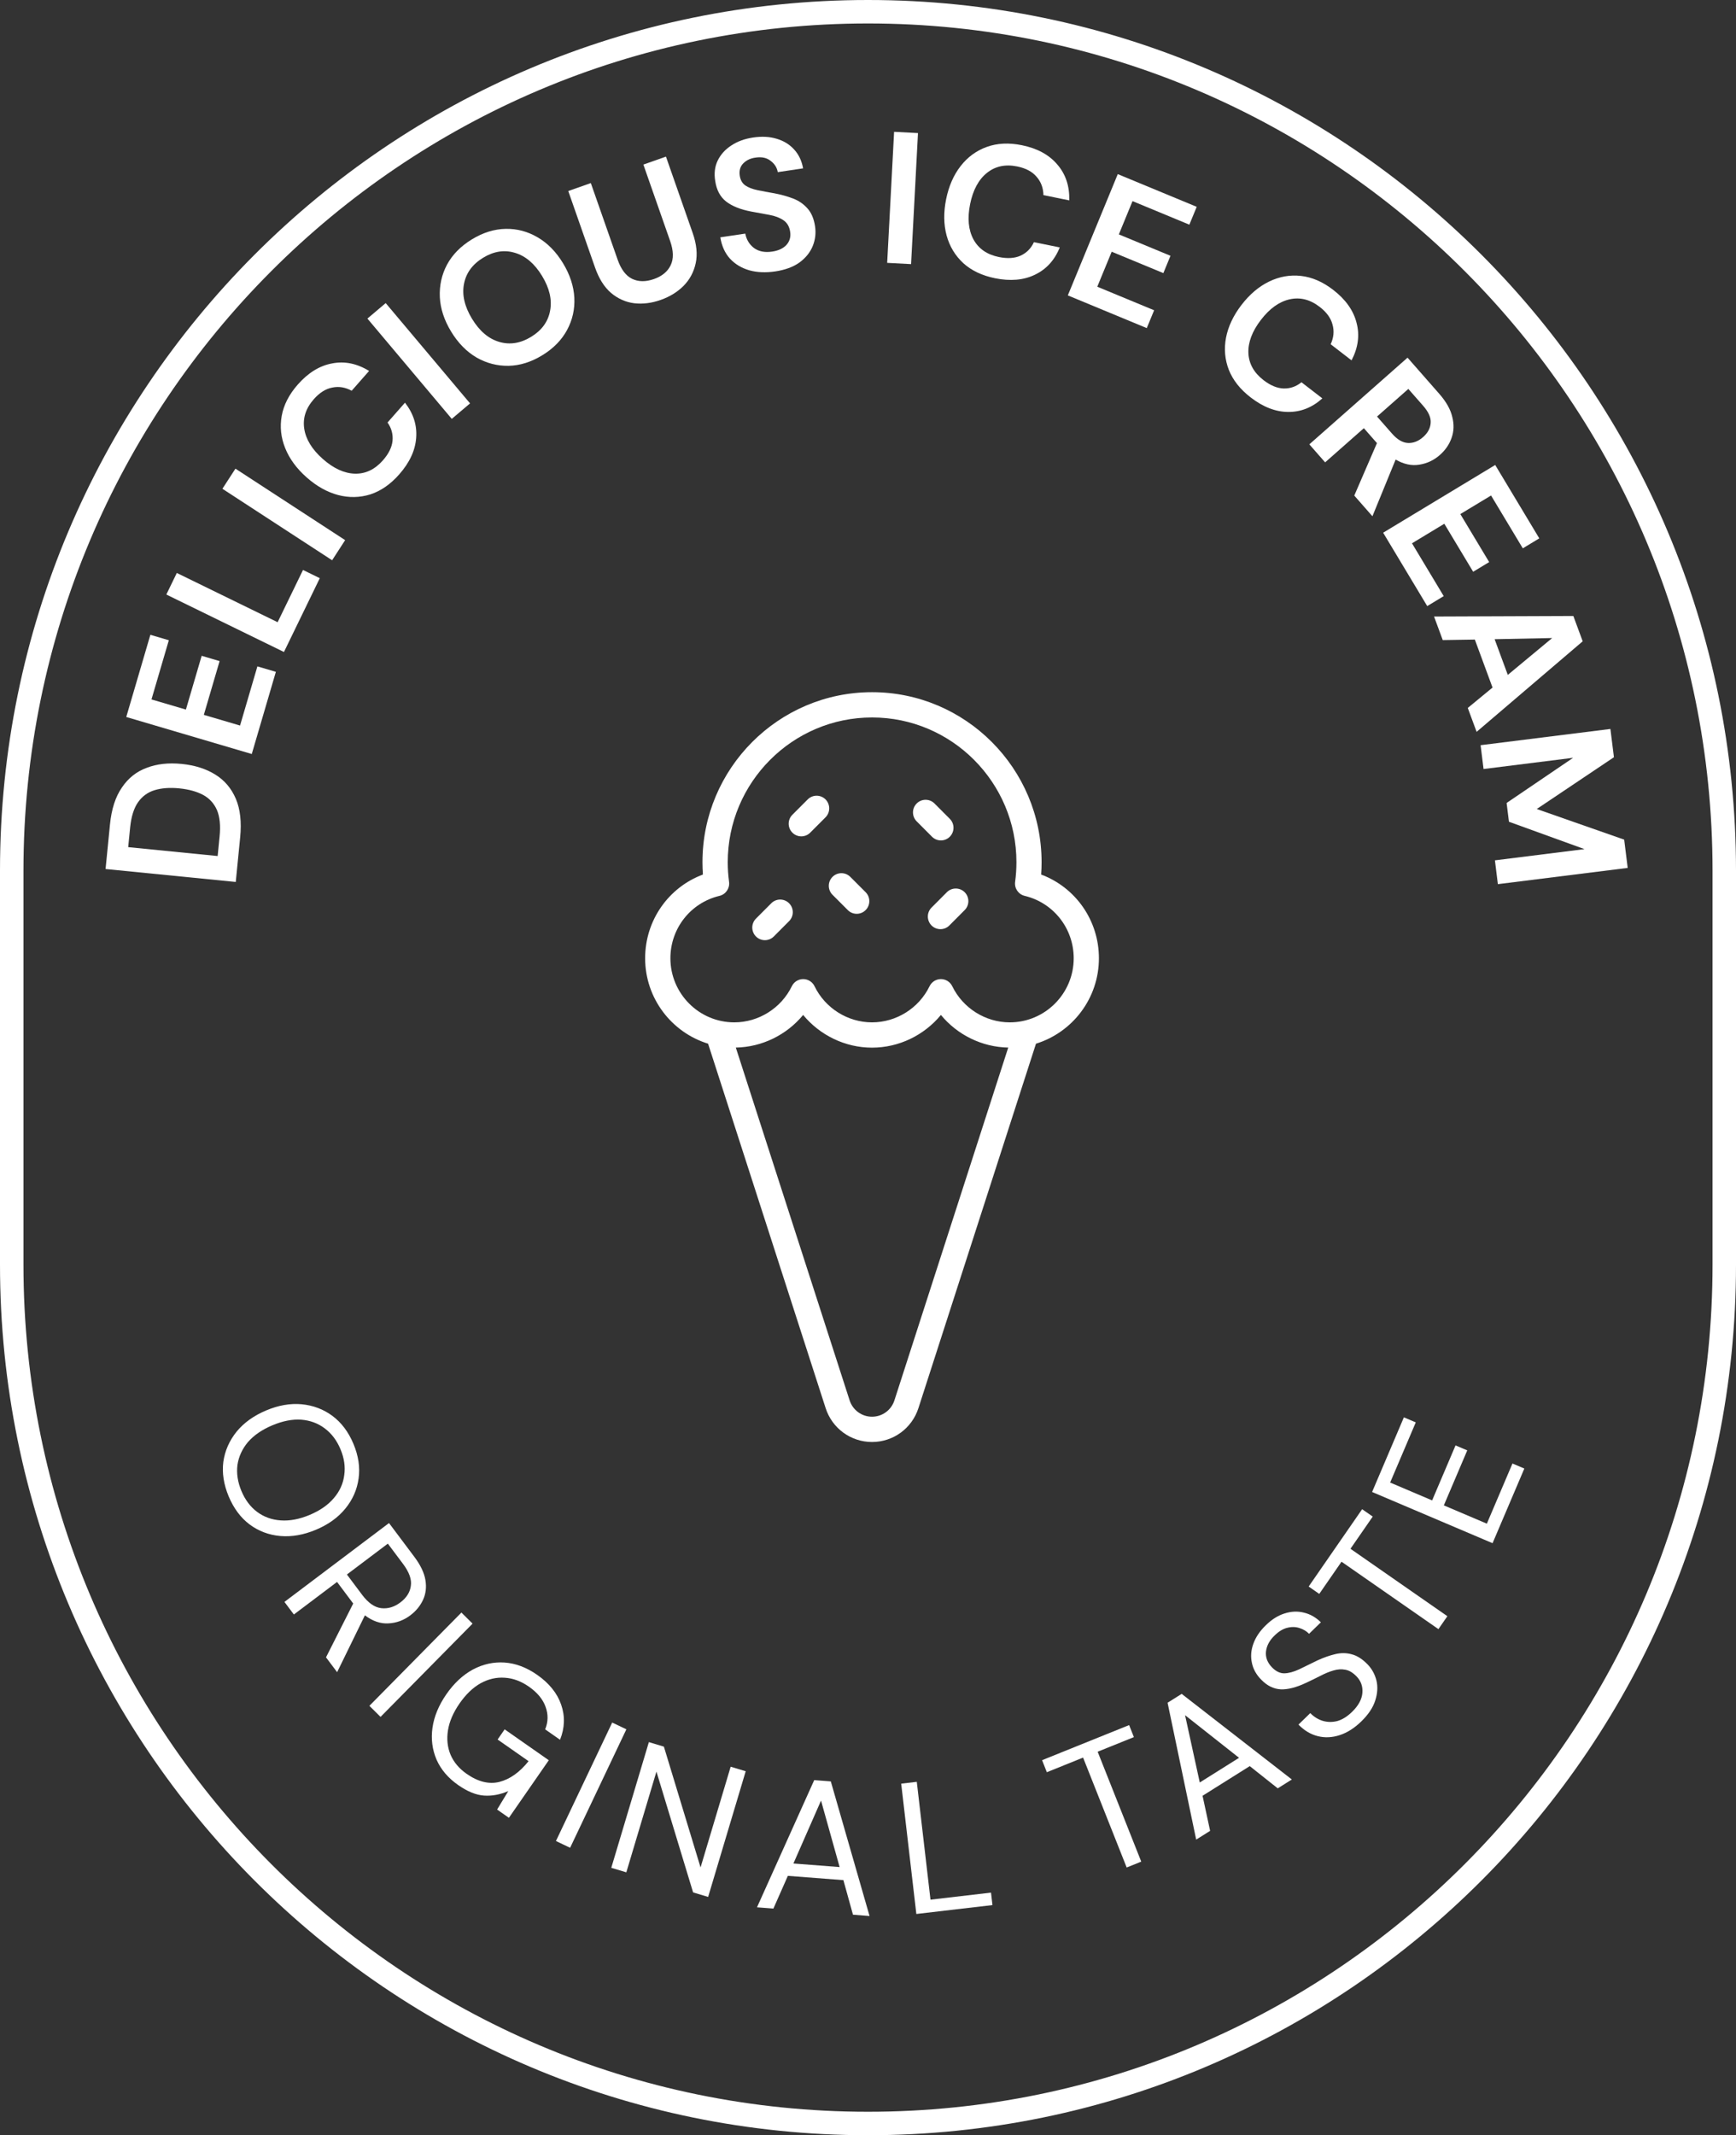 <svg xmlns="http://www.w3.org/2000/svg" fill="none" viewBox="0 0 148 182" height="182" width="148">
<rect x="0" y="0" width="148" height="182" fill="#333333" stroke="none"/>
<path fill="white" d="M74 2C34.238 2 2 34.326 2 74.208V107.792C2 147.674 34.238 180 74 180C113.762 180 146 147.674 146 107.792V74.208C146 34.326 113.762 2 74 2ZM0 74.208C0 33.227 33.128 0 74 0C114.872 0 148 33.227 148 74.208V107.792C148 148.773 114.872 182 74 182C33.128 182 0 148.773 0 107.792V74.208Z" clip-rule="evenodd" fill-rule="evenodd"></path>
<path fill="white" d="M93.686 81.679C93.686 78.457 91.702 75.644 88.761 74.543C88.786 74.194 88.799 73.844 88.799 73.494C88.799 65.503 82.314 59 74.343 59C66.371 59 59.887 65.503 59.887 73.494C59.887 73.844 59.9 74.194 59.925 74.543C56.984 75.644 55 78.457 55 81.679C55 85.101 57.262 88.003 60.367 88.961L70.389 120.025C70.946 121.751 72.535 122.911 74.344 122.911C76.153 122.911 77.742 121.751 78.299 120.025L88.321 88.961C91.424 88.003 93.686 85.102 93.686 81.679ZM76.252 119.363C75.983 120.196 75.216 120.757 74.343 120.757C73.47 120.757 72.703 120.196 72.433 119.363L62.731 89.292C64.967 89.252 67.07 88.21 68.47 86.511C69.898 88.243 72.056 89.299 74.343 89.299C76.63 89.299 78.787 88.245 80.216 86.511C81.616 88.21 83.719 89.252 85.955 89.292L76.252 119.363ZM86.087 87.143C84.015 87.143 82.09 85.933 81.182 84.061C81.001 83.691 80.626 83.455 80.216 83.455C79.805 83.455 79.429 83.691 79.249 84.061C78.343 85.933 76.417 87.143 74.345 87.143C72.273 87.143 70.346 85.933 69.441 84.061C69.261 83.691 68.885 83.455 68.475 83.455C68.064 83.455 67.689 83.69 67.508 84.061C66.599 85.934 64.674 87.143 62.603 87.143C59.598 87.143 57.154 84.692 57.154 81.679C57.154 79.137 58.875 76.949 61.338 76.361C61.875 76.233 62.229 75.716 62.155 75.167C62.08 74.616 62.042 74.053 62.042 73.493C62.042 66.689 67.563 61.154 74.348 61.154C81.133 61.154 86.655 66.689 86.655 73.493C86.655 74.053 86.617 74.616 86.542 75.167C86.468 75.716 86.821 76.233 87.359 76.361C89.815 76.95 91.537 79.137 91.537 81.679C91.537 84.692 89.092 87.143 86.087 87.143Z"></path>
<path fill="white" d="M80.215 71.635C80.49 71.635 80.765 71.529 80.974 71.319C81.394 70.898 81.394 70.216 80.974 69.795L79.67 68.487C79.249 68.066 78.57 68.066 78.15 68.487C77.73 68.907 77.73 69.589 78.15 70.01L79.455 71.319C79.664 71.529 79.939 71.635 80.215 71.635Z"></path>
<path fill="white" d="M72.492 74.742C72.072 74.322 71.393 74.322 70.973 74.742C70.553 75.164 70.553 75.846 70.973 76.267L72.279 77.575C72.488 77.785 72.763 77.89 73.038 77.89C73.313 77.89 73.588 77.784 73.798 77.574C74.218 77.153 74.218 76.471 73.798 76.049L72.492 74.742Z"></path>
<path fill="white" d="M70.379 68.14C69.959 67.719 69.279 67.72 68.859 68.14L67.553 69.448C67.133 69.869 67.133 70.55 67.553 70.973C67.763 71.183 68.038 71.289 68.313 71.289C68.588 71.289 68.864 71.183 69.073 70.974L70.379 69.666C70.798 69.243 70.798 68.562 70.379 68.14Z"></path>
<path fill="white" d="M65.754 76.991L64.449 78.299C64.029 78.721 64.029 79.402 64.449 79.823C64.659 80.033 64.934 80.139 65.209 80.139C65.484 80.139 65.759 80.033 65.969 79.823L67.273 78.515C67.693 78.094 67.693 77.412 67.273 76.991C66.853 76.57 66.173 76.571 65.754 76.991Z"></path>
<path fill="white" d="M80.722 76.05L79.417 77.36C78.997 77.781 78.997 78.463 79.417 78.885C79.627 79.095 79.902 79.199 80.177 79.199C80.452 79.199 80.727 79.094 80.937 78.883L82.241 77.574C82.661 77.153 82.661 76.471 82.241 76.049C81.821 75.63 81.141 75.63 80.722 76.05Z"></path>
<path fill="white" d="M19.495 127.546C19.072 126.534 18.92 125.552 19.04 124.601C19.174 123.655 19.552 122.797 20.174 122.026C20.8 121.266 21.637 120.665 22.685 120.224C23.733 119.782 24.742 119.606 25.712 119.694C26.696 119.788 27.572 120.118 28.339 120.685C29.11 121.261 29.708 122.055 30.131 123.067C30.559 124.088 30.706 125.072 30.572 126.018C30.442 126.973 30.064 127.831 29.438 128.592C28.822 129.348 27.99 129.947 26.942 130.388C25.894 130.83 24.88 131.008 23.9 130.924C22.92 130.84 22.044 130.51 21.273 129.934C20.516 129.363 19.923 128.567 19.495 127.546ZM20.582 127.088C20.899 127.844 21.343 128.437 21.915 128.866C22.5 129.301 23.172 129.544 23.93 129.594C24.703 129.65 25.53 129.493 26.411 129.122C27.293 128.75 27.979 128.271 28.47 127.683C28.965 127.104 29.258 126.456 29.348 125.736C29.452 125.022 29.346 124.287 29.029 123.531C28.713 122.774 28.262 122.179 27.676 121.744C27.105 121.314 26.438 121.069 25.675 121.009C24.917 120.959 24.097 121.119 23.215 121.491C22.334 121.862 21.641 122.339 21.136 122.921C20.645 123.509 20.347 124.16 20.243 124.874C20.152 125.594 20.266 126.332 20.582 127.088Z"></path>
<path fill="white" d="M24.25 136.542L33.164 129.82L35.328 132.706C35.852 133.405 36.165 134.061 36.268 134.677C36.37 135.293 36.302 135.857 36.063 136.371C35.823 136.885 35.462 137.324 34.978 137.689C34.417 138.111 33.797 138.339 33.117 138.372C32.444 138.413 31.774 138.185 31.109 137.687L28.741 142.531L27.793 141.267L30.113 136.679L28.735 134.84L25.054 137.615L24.25 136.542ZM29.575 134.206L30.877 135.943C31.395 136.632 31.937 137.01 32.504 137.075C33.071 137.14 33.614 136.978 34.132 136.587C34.658 136.19 34.956 135.719 35.026 135.174C35.11 134.63 34.887 134.005 34.357 133.299L33.065 131.575L29.575 134.206Z"></path>
<path fill="white" d="M31.492 145.399L39.337 137.449L40.288 138.393L32.443 146.343L31.492 145.399Z"></path>
<path fill="white" d="M39.056 152.149C38.202 151.551 37.589 150.83 37.217 149.986C36.852 149.132 36.736 148.227 36.87 147.268C37.01 146.301 37.404 145.35 38.053 144.414C38.701 143.478 39.453 142.776 40.307 142.309C41.17 141.848 42.072 141.648 43.013 141.709C43.963 141.776 44.891 142.126 45.797 142.76C46.825 143.479 47.506 144.326 47.84 145.3C48.182 146.28 48.151 147.277 47.745 148.292L46.477 147.405C46.737 146.769 46.749 146.127 46.511 145.481C46.282 144.84 45.811 144.27 45.097 143.77C44.426 143.301 43.736 143.045 43.027 143.004C42.325 142.954 41.64 143.112 40.973 143.476C40.315 143.847 39.716 144.422 39.176 145.2C38.637 145.979 38.308 146.742 38.19 147.491C38.072 148.24 38.147 148.935 38.414 149.576C38.687 150.208 39.141 150.747 39.777 151.192C40.753 151.875 41.686 152.106 42.577 151.884C43.473 151.655 44.302 151.065 45.063 150.117L42.423 148.27L43.024 147.405L46.787 150.037L43.386 154.944L42.38 154.24L43.334 152.667C42.633 152.969 41.943 153.097 41.264 153.05C40.584 153.004 39.849 152.703 39.056 152.149Z"></path>
<path fill="white" d="M47.396 156.922L52.192 146.825L53.4 147.402L48.604 157.5L47.396 156.922Z"></path>
<path fill="white" d="M52.114 159.206L55.318 148.493L56.599 148.878L59.725 159.176L62.292 150.59L63.574 150.975L60.371 161.689L59.089 161.303L55.964 151.006L53.396 159.592L52.114 159.206Z"></path>
<path fill="white" d="M64.537 162.573L69.415 151.732L70.829 151.841L74.132 163.314L72.719 163.204L71.902 160.257L67.168 159.892L65.935 162.681L64.537 162.573ZM67.641 158.839L71.581 159.143L69.996 153.476L67.641 158.839Z"></path>
<path fill="white" d="M78.121 163.142L76.83 152.032L78.159 151.877L79.327 161.923L84.487 161.32L84.61 162.383L78.121 163.142Z"></path>
<path fill="white" d="M96.053 159.18L92.337 149.812L89.247 151.058L88.841 150.033L96.262 147.041L96.668 148.066L93.579 149.311L97.295 158.679L96.053 159.18Z"></path>
<path fill="white" d="M101.979 156.802L99.54 145.136L100.742 144.381L110.134 151.678L108.932 152.433L106.546 150.539L102.522 153.067L103.167 156.056L101.979 156.802ZM102.284 151.934L105.633 149.83L101.031 146.198L102.284 151.934Z"></path>
<path fill="white" d="M116.056 146.728C115.469 147.299 114.855 147.689 114.213 147.898C113.571 148.107 112.948 148.136 112.341 147.983C111.735 147.831 111.188 147.503 110.699 146.999L111.706 146.019C112.009 146.333 112.362 146.553 112.766 146.679C113.163 146.798 113.576 146.804 114.005 146.698C114.435 146.576 114.856 146.315 115.268 145.914C115.809 145.387 116.102 144.849 116.148 144.3C116.194 143.751 116.028 143.281 115.651 142.892C115.34 142.571 115.023 142.381 114.701 142.324C114.372 142.259 114.029 142.28 113.675 142.388C113.328 142.488 112.957 142.641 112.564 142.846C112.178 143.043 111.765 143.244 111.327 143.449C110.502 143.836 109.79 144.017 109.189 143.993C108.581 143.961 108.029 143.69 107.533 143.178C107.111 142.757 106.844 142.282 106.732 141.753C106.612 141.217 106.65 140.675 106.846 140.128C107.042 139.566 107.399 139.032 107.918 138.528C108.428 138.031 108.963 137.696 109.521 137.524C110.087 137.344 110.636 137.322 111.167 137.458C111.706 137.586 112.187 137.861 112.609 138.281L111.603 139.261C111.388 139.039 111.12 138.877 110.799 138.774C110.47 138.664 110.121 138.655 109.751 138.747C109.389 138.832 109.033 139.046 108.682 139.387C108.241 139.802 107.99 140.262 107.93 140.765C107.877 141.262 108.047 141.713 108.439 142.118C108.772 142.462 109.123 142.632 109.491 142.63C109.867 142.621 110.289 142.507 110.758 142.288C111.22 142.061 111.753 141.802 112.358 141.509C112.872 141.276 113.371 141.102 113.853 140.989C114.336 140.876 114.801 140.883 115.25 141.01C115.707 141.13 116.153 141.415 116.59 141.866C116.96 142.248 117.212 142.708 117.347 143.244C117.474 143.774 117.439 144.342 117.243 144.949C117.053 145.549 116.658 146.142 116.056 146.728Z"></path>
<path fill="white" d="M122.63 138.862L114.369 133.116L112.471 135.859L111.568 135.231L116.127 128.641L117.03 129.269L115.132 132.013L123.393 137.76L122.63 138.862Z"></path>
<path fill="white" d="M127.246 131.537L116.977 127.172L119.686 120.81L120.699 121.24L118.515 126.368L122.094 127.89L124.09 123.202L125.088 123.626L123.092 128.314L126.759 129.873L128.943 124.745L129.955 125.175L127.246 131.537Z"></path>
<path fill="white" d="M20.099 75.175L9 74.072L9.376 70.272C9.504 68.968 9.843 67.92 10.391 67.129C10.929 66.326 11.636 65.765 12.511 65.445C13.376 65.114 14.369 65.004 15.489 65.115C16.61 65.227 17.567 65.53 18.361 66.027C19.146 66.511 19.729 67.201 20.11 68.095C20.482 68.978 20.604 70.071 20.475 71.375L20.099 75.175ZM18.556 72.966L18.721 71.297C18.813 70.364 18.738 69.613 18.495 69.043C18.242 68.472 17.847 68.042 17.31 67.753C16.762 67.463 16.087 67.278 15.283 67.198C14.491 67.119 13.797 67.168 13.203 67.345C12.61 67.521 12.133 67.864 11.773 68.374C11.413 68.885 11.187 69.606 11.094 70.539L10.929 72.208L18.556 72.966Z"></path>
<path fill="white" d="M21.464 64.27L10.764 61.114L12.819 54.109L14.393 54.573L12.914 59.617L15.849 60.482L17.193 55.899L18.722 56.35L17.377 60.933L20.465 61.844L21.944 56.801L23.519 57.265L21.464 64.27Z"></path>
<path fill="white" d="M24.208 55.574L14.181 50.676L15.074 48.838L23.669 53.036L25.832 48.583L27.264 49.282L24.208 55.574Z"></path>
<path fill="white" d="M28.314 47.755L18.961 41.662L20.072 39.947L29.425 46.04L28.314 47.755Z"></path>
<path fill="white" d="M34.036 40.433C33.291 41.279 32.472 41.848 31.58 42.138C30.679 42.42 29.762 42.44 28.829 42.196C27.888 41.946 26.991 41.444 26.139 40.689C25.287 39.935 24.678 39.105 24.314 38.2C23.949 37.294 23.85 36.376 24.018 35.445C24.186 34.514 24.642 33.625 25.387 32.778C26.273 31.772 27.248 31.172 28.312 30.977C29.375 30.767 30.427 30.98 31.467 31.617L29.981 33.306C29.435 33.008 28.884 32.918 28.327 33.036C27.769 33.139 27.244 33.47 26.752 34.029C26.07 34.803 25.799 35.643 25.938 36.547C26.077 37.452 26.604 38.309 27.52 39.12C28.436 39.931 29.35 40.349 30.262 40.375C31.167 40.394 31.96 40.016 32.642 39.241C33.133 38.682 33.408 38.129 33.464 37.582C33.519 37.02 33.378 36.497 33.039 36.013L34.526 34.324C35.245 35.245 35.563 36.243 35.48 37.32C35.403 38.389 34.922 39.427 34.036 40.433Z"></path>
<path fill="white" d="M38.515 35.703L31.323 27.154L32.882 25.835L40.074 34.384L38.515 35.703Z"></path>
<path fill="white" d="M46.234 30.28C45.282 30.862 44.32 31.163 43.349 31.182C42.387 31.196 41.478 30.959 40.623 30.472C39.77 29.97 39.048 29.232 38.457 28.259C37.866 27.285 37.546 26.308 37.497 25.328C37.453 24.332 37.657 23.409 38.11 22.558C38.572 21.702 39.28 20.983 40.232 20.401C41.176 19.825 42.133 19.527 43.104 19.508C44.075 19.488 44.986 19.73 45.839 20.232C46.685 20.725 47.404 21.458 47.996 22.431C48.587 23.405 48.91 24.386 48.964 25.376C49.012 26.357 48.805 27.275 48.343 28.131C47.88 28.988 47.178 29.704 46.234 30.28ZM45.281 28.711C46.188 28.157 46.727 27.416 46.897 26.489C47.077 25.556 46.849 24.567 46.213 23.52C45.578 22.474 44.805 21.817 43.896 21.549C42.996 21.276 42.093 21.416 41.186 21.971C40.279 22.525 39.735 23.268 39.556 24.201C39.376 25.134 39.604 26.123 40.24 27.17C40.875 28.216 41.648 28.873 42.556 29.141C43.466 29.409 44.374 29.265 45.281 28.711Z"></path>
<path fill="white" d="M56.323 25.566C55.551 25.838 54.802 25.932 54.075 25.849C53.344 25.757 52.685 25.464 52.096 24.971C51.517 24.475 51.06 23.75 50.726 22.795L48.446 16.282L50.37 15.605L52.656 22.133C52.944 22.957 53.354 23.501 53.886 23.765C54.428 24.026 55.049 24.033 55.751 23.786C56.442 23.543 56.918 23.149 57.178 22.606C57.438 22.063 57.424 21.38 57.136 20.555L54.85 14.028L56.775 13.35L59.055 19.863C59.389 20.818 59.475 21.674 59.312 22.431C59.149 23.188 58.802 23.835 58.27 24.373C57.744 24.897 57.095 25.294 56.323 25.566Z"></path>
<path fill="white" d="M66.091 23.135C65.282 23.255 64.547 23.224 63.887 23.042C63.225 22.85 62.677 22.522 62.244 22.059C61.809 21.585 61.531 20.975 61.41 20.228L63.537 19.912C63.635 20.425 63.883 20.835 64.283 21.142C64.691 21.437 65.206 21.538 65.826 21.446C66.362 21.367 66.768 21.177 67.046 20.877C67.323 20.567 67.429 20.196 67.365 19.764C67.298 19.311 67.104 18.979 66.783 18.768C66.473 18.556 66.075 18.405 65.589 18.316C65.103 18.226 64.585 18.131 64.033 18.03C63.138 17.861 62.431 17.578 61.91 17.182C61.401 16.784 61.089 16.2 60.975 15.431C60.868 14.779 60.938 14.198 61.185 13.688C61.441 13.165 61.828 12.736 62.348 12.4C62.866 12.054 63.488 11.827 64.213 11.72C64.948 11.611 65.614 11.646 66.21 11.827C66.816 12.006 67.312 12.31 67.697 12.737C68.093 13.163 68.349 13.701 68.467 14.351L66.307 14.672C66.239 14.283 66.037 13.963 65.699 13.712C65.37 13.449 64.948 13.355 64.433 13.431C63.99 13.486 63.634 13.652 63.363 13.93C63.102 14.194 63.003 14.543 63.066 14.975C63.121 15.344 63.28 15.622 63.544 15.809C63.806 15.985 64.148 16.117 64.569 16.206C64.99 16.294 65.47 16.384 66.01 16.476C66.585 16.585 67.116 16.732 67.605 16.918C68.095 17.104 68.507 17.387 68.842 17.768C69.176 18.138 69.391 18.65 69.488 19.303C69.573 19.883 69.505 20.442 69.284 20.981C69.063 21.52 68.686 21.985 68.153 22.377C67.619 22.757 66.932 23.01 66.091 23.135Z"></path>
<path fill="white" d="M75.635 22.405L76.225 11.236L78.261 11.344L77.672 22.513L75.635 22.405Z"></path>
<path fill="white" d="M84.825 23.715C83.722 23.49 82.822 23.062 82.126 22.432C81.432 21.791 80.957 21.004 80.701 20.071C80.448 19.128 80.434 18.099 80.66 16.982C80.886 15.865 81.299 14.922 81.899 14.152C82.499 13.383 83.243 12.839 84.132 12.52C85.02 12.201 86.016 12.153 87.119 12.378C88.431 12.645 89.437 13.192 90.136 14.019C90.849 14.838 91.19 15.858 91.159 17.08L88.957 16.632C88.942 16.009 88.745 15.486 88.365 15.06C87.997 14.627 87.449 14.336 86.721 14.188C85.711 13.982 84.85 14.166 84.138 14.738C83.426 15.311 82.948 16.197 82.706 17.398C82.463 18.598 82.558 19.601 82.991 20.407C83.426 21.202 84.149 21.702 85.159 21.908C85.887 22.056 86.502 22.018 87.002 21.794C87.516 21.561 87.897 21.177 88.146 20.641L90.348 21.089C89.912 22.174 89.207 22.949 88.235 23.414C87.274 23.881 86.137 23.982 84.825 23.715Z"></path>
<path fill="white" d="M91.036 25.179L95.294 14.842L102.024 17.629L101.397 19.15L96.552 17.143L95.385 19.979L99.788 21.803L99.18 23.279L94.776 21.456L93.547 24.439L98.393 26.446L97.766 27.967L91.036 25.179Z"></path>
<path fill="white" d="M106.623 33.875C105.731 33.186 105.111 32.404 104.764 31.531C104.422 30.649 104.342 29.732 104.522 28.782C104.708 27.824 105.148 26.893 105.842 25.99C106.536 25.087 107.321 24.423 108.197 23.998C109.074 23.573 109.981 23.413 110.919 23.519C111.857 23.625 112.771 24.022 113.663 24.711C114.724 25.53 115.386 26.466 115.651 27.517C115.931 28.567 115.788 29.634 115.224 30.717L113.444 29.342C113.705 28.777 113.757 28.219 113.603 27.67C113.464 27.118 113.099 26.615 112.51 26.16C111.694 25.529 110.841 25.314 109.95 25.513C109.059 25.712 108.241 26.297 107.496 27.268C106.75 28.238 106.395 29.181 106.43 30.095C106.471 31.001 106.9 31.769 107.716 32.4C108.305 32.855 108.874 33.092 109.422 33.112C109.985 33.13 110.496 32.954 110.955 32.583L112.735 33.957C111.866 34.739 110.894 35.123 109.817 35.112C108.748 35.106 107.684 34.694 106.623 33.875Z"></path>
<path fill="white" d="M111.625 37.875L119.998 30.486L122.703 33.569C123.293 34.241 123.661 34.894 123.809 35.53C123.972 36.167 123.952 36.766 123.751 37.327C123.558 37.88 123.226 38.365 122.755 38.78C122.245 39.23 121.659 39.506 120.998 39.607C120.344 39.716 119.672 39.571 118.982 39.172L117.004 44.004L115.457 42.241L117.39 37.769L116.274 36.497L112.972 39.41L111.625 37.875ZM117.398 35.505L118.672 36.956C119.121 37.468 119.574 37.735 120.032 37.757C120.49 37.778 120.922 37.61 121.329 37.251C121.727 36.899 121.941 36.498 121.97 36.047C122.006 35.603 121.792 35.118 121.329 34.59L120.066 33.151L117.398 35.505Z"></path>
<path fill="white" d="M117.918 45.406L127.472 39.634L131.23 45.888L129.824 46.738L127.118 42.235L124.498 43.818L126.957 47.91L125.592 48.735L123.133 44.643L120.377 46.309L123.082 50.811L121.676 51.661L117.918 45.406Z"></path>
<path fill="white" d="M122.258 52.551L134.133 52.505L134.93 54.663L125.886 62.381L125.133 60.343L127.244 58.605L125.735 54.515L122.999 54.559L122.258 52.551ZM127.422 54.484L128.545 57.526L132.329 54.384L127.422 54.484Z"></path>
<path fill="white" d="M126.226 63.518L137.293 62.134L137.593 64.544L131.013 68.958L138.467 71.568L138.767 73.978L127.699 75.362L127.447 73.333L135.083 72.377L128.643 70.043L128.444 68.442L134.115 64.593L126.478 65.548L126.226 63.518Z"></path>
</svg>
